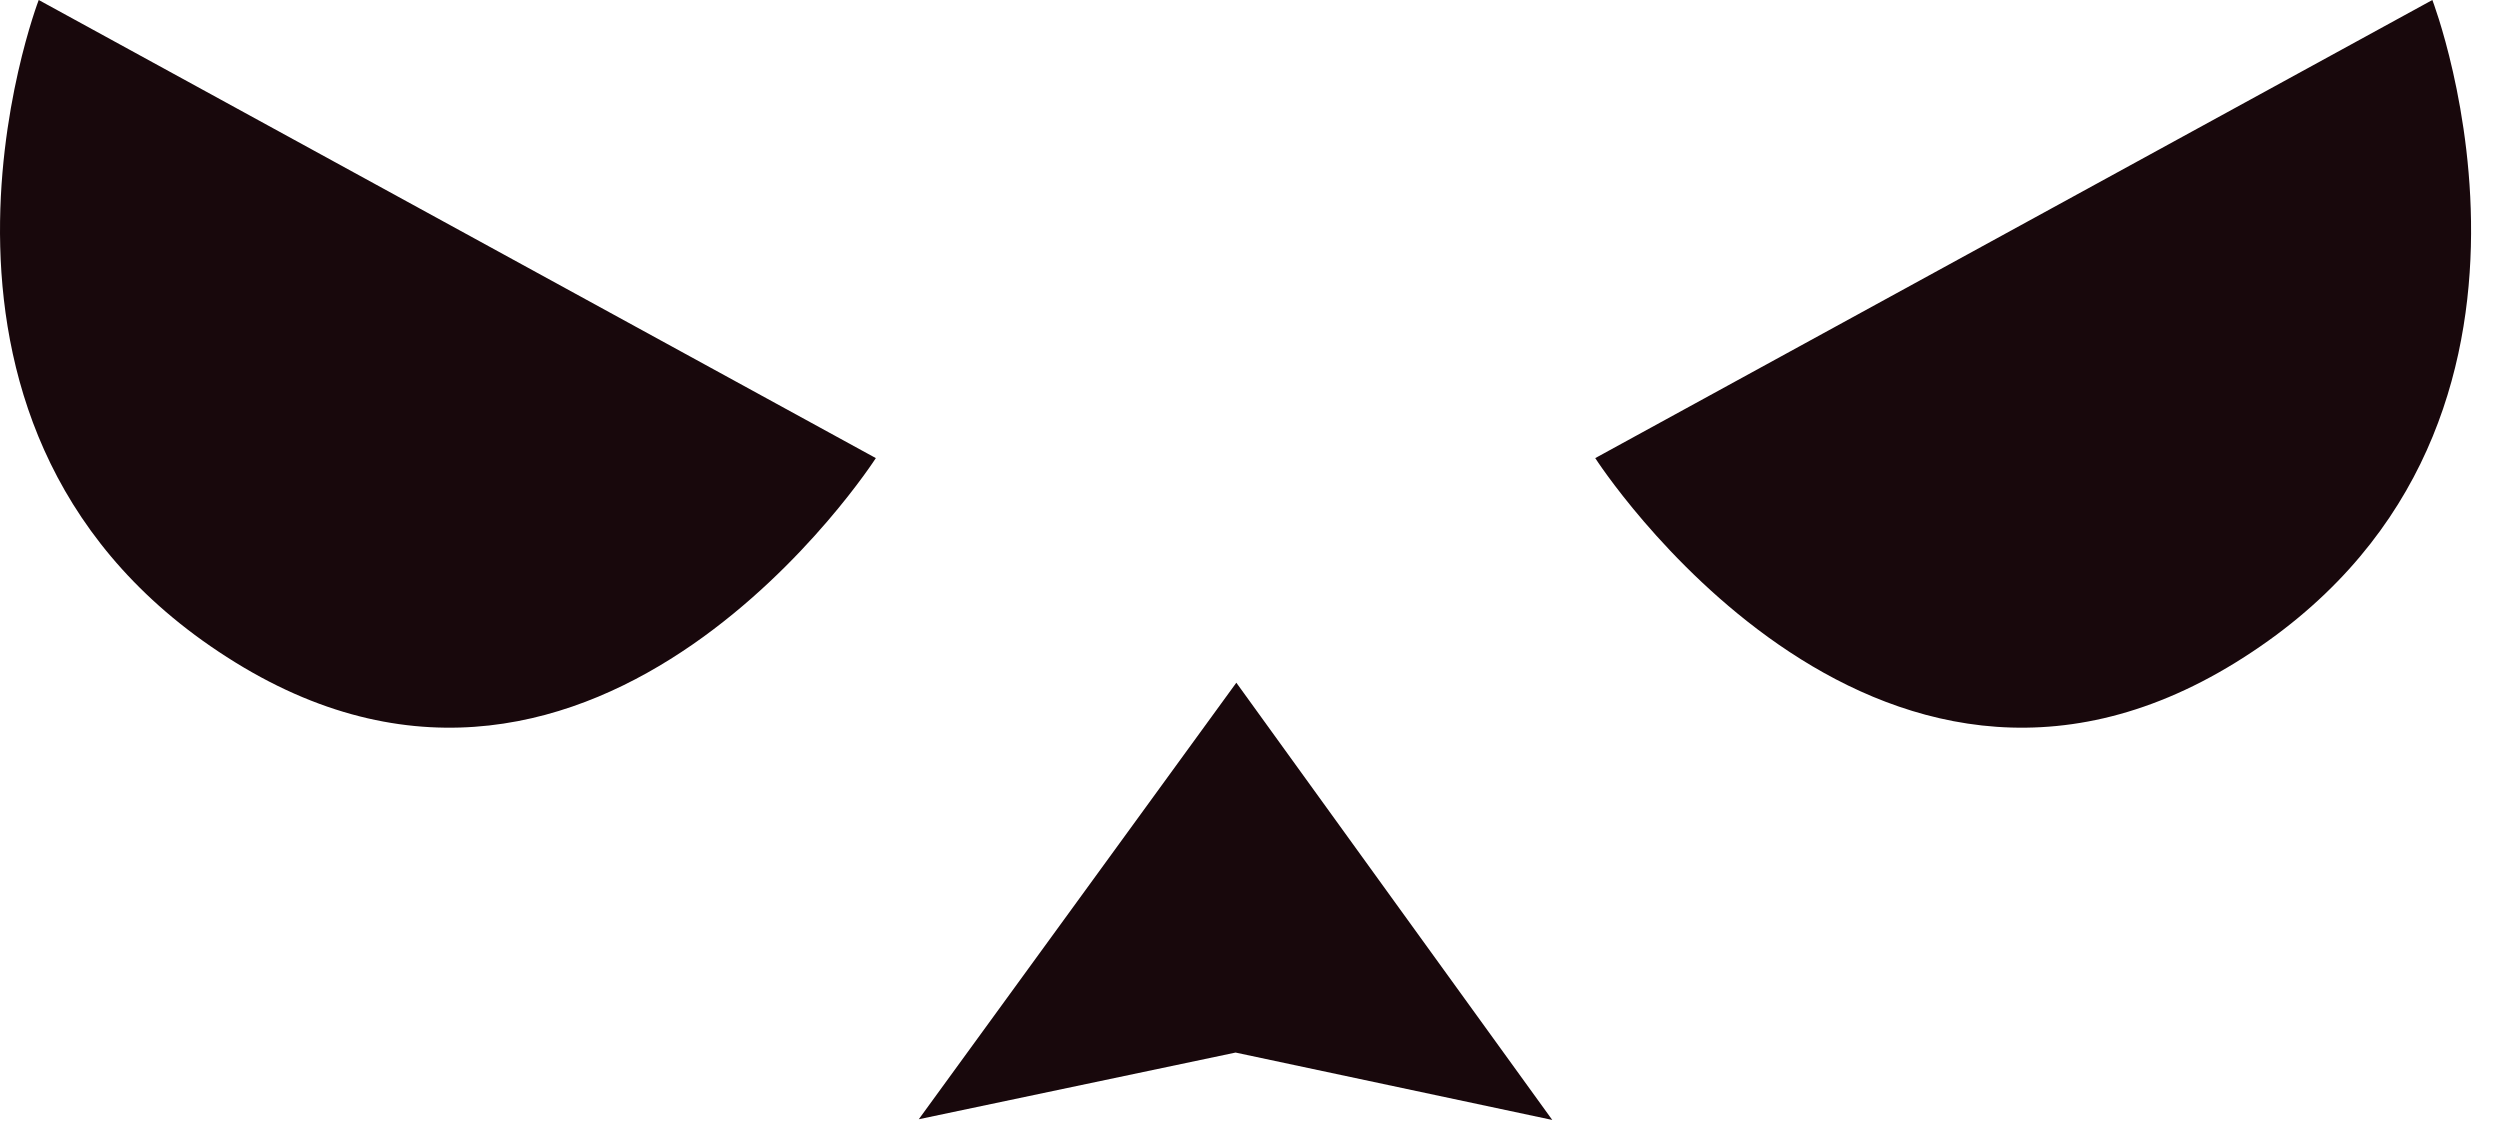 <?xml version="1.0" encoding="UTF-8"?> <svg xmlns="http://www.w3.org/2000/svg" width="86" height="39" viewBox="0 0 86 39" fill="none"> <path fill-rule="evenodd" clip-rule="evenodd" d="M31.606 38.502L37.069 30.993L42.53 23.485L47.962 31.005L53.398 38.526L42.504 36.208L31.606 38.502Z" fill="#18080C"></path> <path fill-rule="evenodd" clip-rule="evenodd" d="M30.129 15.759L1.332 0C1.332 0 -4.453 15.034 8.091 22.784C20.633 30.536 30.129 15.759 30.129 15.759Z" fill="#18080C"></path> <path fill-rule="evenodd" clip-rule="evenodd" d="M54.876 15.759L83.673 0C83.673 0 89.459 15.034 76.915 22.784C64.372 30.536 54.876 15.759 54.876 15.759Z" fill="#18080C"></path> </svg> 